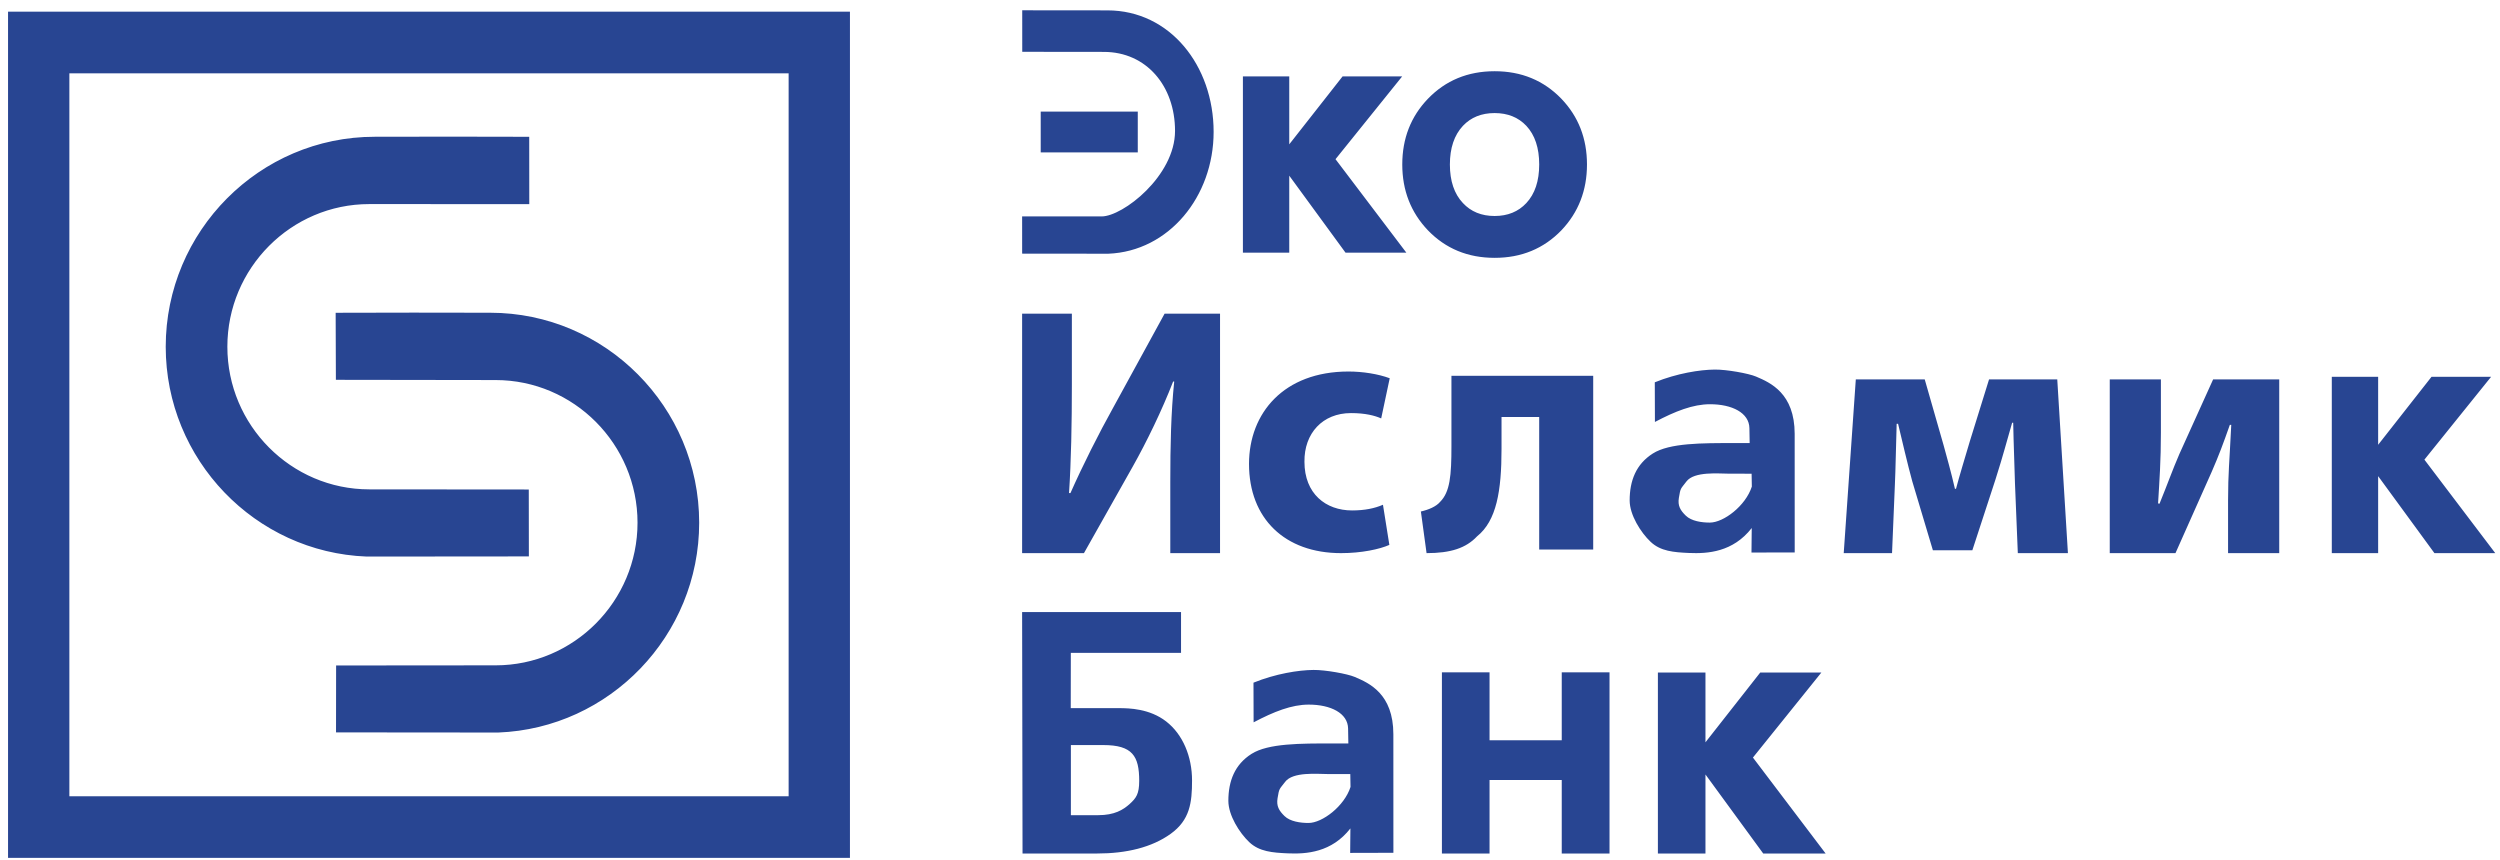 <?xml version="1.0" encoding="UTF-8"?> <svg xmlns="http://www.w3.org/2000/svg" width="221" height="76" viewBox="0 0 221 76" fill="none"> <path fill-rule="evenodd" clip-rule="evenodd" d="M0.711 1.034H75.135V75.834H0.711V1.034ZM124.323 22.338H118.946L113.97 15.53V22.338H109.873V6.752H113.97V12.759L118.686 6.752H123.953L118.059 14.072L124.323 22.338ZM91.999 9.867H100.579V13.471H91.999V9.867ZM90.356 19.129L90.358 22.421L97.976 22.429C103.326 22.215 107.284 17.375 107.284 11.658C107.284 5.805 103.423 0.917 97.898 0.917L93.556 0.912L90.365 0.91L90.367 4.58L97.582 4.588C101.336 4.588 103.873 7.599 103.873 11.575C103.873 15.551 99.263 19.133 97.381 19.132H95.835L90.356 19.129ZM140.289 14.54C140.289 16.829 139.536 18.771 138.029 20.358C136.46 21.981 134.493 22.793 132.128 22.793C129.758 22.793 127.792 21.981 126.227 20.358C124.715 18.771 123.961 16.829 123.961 14.54C123.961 12.245 124.715 10.308 126.227 8.733C127.792 7.109 129.758 6.296 132.128 6.296C134.493 6.296 136.46 7.109 138.029 8.733C139.536 10.308 140.289 12.245 140.289 14.54ZM136.066 14.54C136.066 13.078 135.687 11.937 134.929 11.125C134.219 10.371 133.28 9.995 132.124 9.995C130.967 9.995 130.033 10.371 129.322 11.125C128.554 11.947 128.17 13.087 128.17 14.54C128.17 15.998 128.554 17.138 129.322 17.95C130.033 18.713 130.967 19.094 132.124 19.094C133.28 19.094 134.219 18.713 134.929 17.95C135.687 17.138 136.066 15.998 136.066 14.54ZM220.581 48.897H215.204L210.228 42.09V48.897H206.131V33.312H210.228V39.319L214.944 33.312H220.211L214.317 40.632L220.581 48.897ZM186.502 33.538V48.897H192.312C193.38 46.51 194.542 43.871 195.516 41.704C196.144 40.26 196.521 39.254 197.117 37.558H197.243C197.087 40.825 196.961 41.83 196.961 44.216V48.897H201.484V33.538H195.641L192.657 40.134C192.03 41.579 191.621 42.772 190.899 44.531L190.773 44.5C190.899 42.428 191.024 40.699 191.024 38.249V33.538H186.502ZM162.985 48.897H167.256L167.508 42.835C167.57 41.547 167.602 39.379 167.665 37.464H167.79C168.136 38.909 168.638 41.076 169.046 42.553L170.868 48.646H174.355L176.397 42.395C177.182 39.914 177.275 39.412 177.873 37.37H177.967C177.999 39.192 178.093 41.421 178.124 42.74L178.375 48.897H182.804L181.862 33.538H175.832L174.135 39.003C173.695 40.479 173.193 42.144 172.91 43.212H172.816C172.502 41.83 172.062 40.26 171.811 39.348L170.146 33.538H164.053L162.985 48.897ZM154.853 46.678C153.194 48.808 150.96 48.957 149.304 48.883C147.968 48.823 146.799 48.733 145.918 47.9C145.036 47.068 144.062 45.514 144.062 44.242C144.062 42.487 144.63 41.032 146.108 40.091C147.588 39.151 150.478 39.168 153.249 39.168H154.67L154.647 37.845C154.624 36.494 153.117 35.734 151.167 35.734C149.652 35.734 148.088 36.356 146.295 37.301L146.283 33.796C148.254 32.998 150.27 32.683 151.586 32.67C152.636 32.66 154.575 33.01 155.228 33.286C156.507 33.828 158.646 34.772 158.649 38.352L158.652 48.835L154.831 48.844L154.853 46.678ZM154.862 43.014L154.842 41.876L152.854 41.873C151.924 41.872 149.769 41.65 149.078 42.565C148.564 43.248 148.56 43.096 148.412 44.015C148.3 44.707 148.536 45.108 149.027 45.586C149.523 46.07 150.434 46.197 151.148 46.197C152.364 46.197 154.313 44.722 154.862 43.014ZM128.307 33.218V39.438C128.307 42.045 128.182 43.49 127.302 44.369C126.957 44.777 126.297 45.06 125.606 45.217L126.108 48.897C128.244 48.897 129.594 48.452 130.569 47.416C132.296 46.034 132.735 43.396 132.735 39.69V36.862H136.065V48.578H140.839V33.218H128.307ZM122.254 44.62C121.531 44.934 120.652 45.123 119.522 45.123C117.198 45.123 115.313 43.646 115.313 40.82C115.282 38.307 116.914 36.517 119.427 36.517C120.684 36.517 121.531 36.737 122.097 36.988L122.851 33.438C121.846 33.061 120.464 32.842 119.207 32.842C113.491 32.842 110.413 36.517 110.413 41.009C110.413 45.846 113.586 48.897 118.548 48.897C120.37 48.897 121.971 48.547 122.819 48.169L122.254 44.62ZM90.355 27.727V48.897H95.821L100.124 41.264C101.38 39.035 102.731 36.239 103.705 33.727H103.8C103.516 36.491 103.454 39.379 103.454 42.648V48.897H107.851V27.727H102.951L98.397 36.051C97.14 38.312 95.727 41.108 94.627 43.589H94.502C94.691 40.763 94.753 37.402 94.753 34.009V27.727H90.355ZM161.386 75.45H155.869L150.763 68.464V75.45H146.558V59.455H150.763V65.619L155.603 59.455H161.006L154.959 66.968L161.386 75.45ZM142.282 75.45H138.058V68.951H131.676V75.45H127.465V59.435H131.676V65.442H138.058V59.435H142.282V75.45ZM105.377 68.998C105.377 70.958 105.186 72.492 103.482 73.715C101.822 74.906 99.59 75.45 96.981 75.45H90.392L90.355 54.108H104.404V57.714L94.661 57.712L94.654 62.6H98.921C99.825 62.6 101.627 62.644 103.087 63.774C104.572 64.924 105.377 66.89 105.377 68.998ZM100.706 69.026C100.706 66.834 100.107 65.864 97.535 65.864H94.666V72.061H97.089C98.507 72.061 99.284 71.6 99.874 71.062C100.438 70.547 100.706 70.188 100.706 69.026ZM119.376 73.231C117.718 75.36 115.485 75.51 113.828 75.436C112.492 75.376 111.323 75.284 110.442 74.453C109.56 73.621 108.587 72.067 108.587 70.795C108.587 69.04 109.155 67.584 110.632 66.645C112.112 65.703 115.003 65.721 117.772 65.721H119.194L119.171 64.398C119.148 63.047 117.641 62.287 115.691 62.287C114.177 62.287 112.613 62.91 110.819 63.854L110.808 60.348C112.778 59.551 114.794 59.236 116.111 59.223C117.16 59.213 119.099 59.563 119.752 59.839C121.031 60.381 123.17 61.325 123.173 64.905L123.176 75.387L119.355 75.397L119.376 73.231ZM119.386 69.567L119.366 68.43L117.378 68.426C116.448 68.425 114.293 68.203 113.603 69.119C113.088 69.8 113.084 69.649 112.935 70.568C112.825 71.26 113.06 71.66 113.551 72.139C114.047 72.624 114.958 72.75 115.673 72.75C116.888 72.75 118.838 71.274 119.386 69.567ZM29.712 58.828L29.704 64.743L44.042 64.756C53.89 64.381 61.807 56.196 61.807 46.209C61.807 35.985 53.51 27.646 43.337 27.646L36.535 27.636L29.672 27.65L29.692 33.576L43.81 33.597C50.721 33.597 56.357 39.261 56.357 46.207C56.357 53.152 50.721 58.816 43.81 58.816C43.792 58.816 43.772 58.816 43.753 58.816L29.712 58.828ZM46.744 43.272L46.752 49.187L32.414 49.2C22.566 48.825 14.65 40.638 14.65 30.652C14.65 20.429 22.946 12.09 33.118 12.09L39.92 12.08L46.783 12.093L46.788 18.045L32.645 18.041C25.734 18.041 20.099 23.705 20.099 30.651C20.099 37.596 25.734 43.26 32.645 43.26C32.664 43.26 32.684 43.26 32.703 43.26L46.744 43.272ZM6.132 6.481H69.715V70.387H6.132V6.481Z" fill="#284592"></path> </svg> 